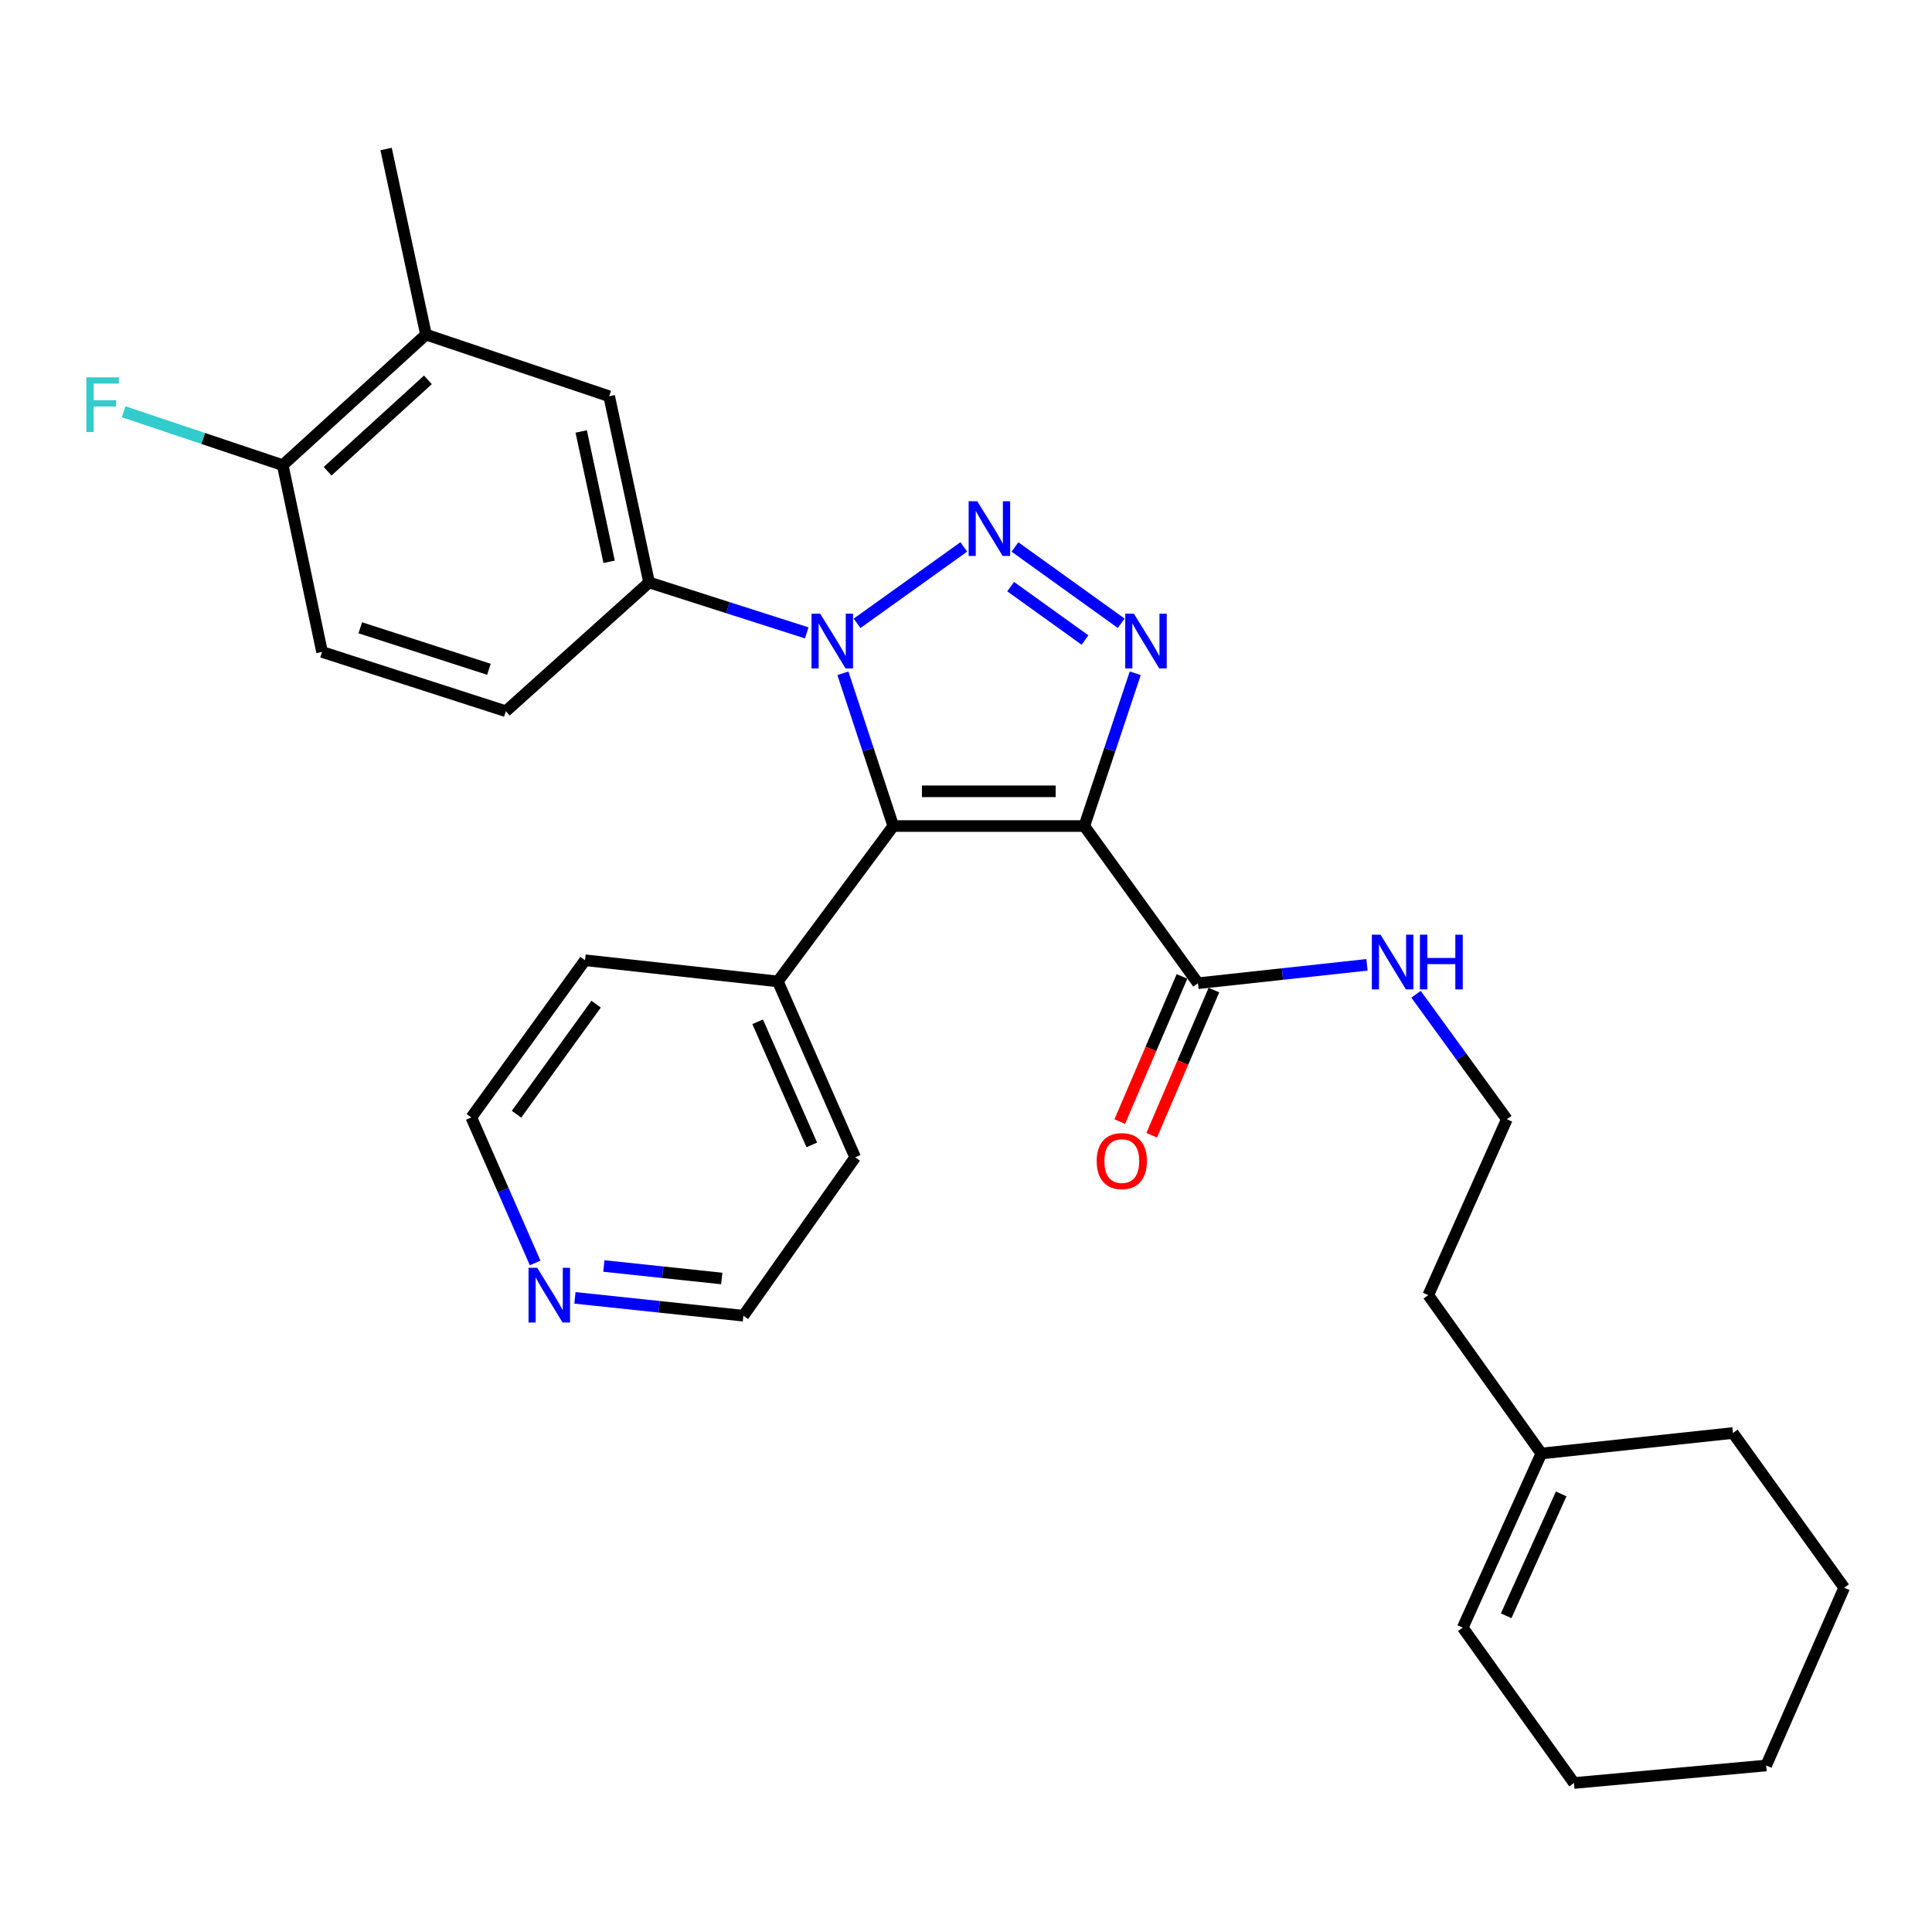 <?xml version='1.0' encoding='iso-8859-1'?>
<svg version='1.1' baseProfile='full'
              xmlns='http://www.w3.org/2000/svg'
                      xmlns:rdkit='http://www.rdkit.org/xml'
                      xmlns:xlink='http://www.w3.org/1999/xlink'
                  xml:space='preserve'
width='1000px' height='1000px' viewBox='0 0 1000 1000'>
<!-- END OF HEADER -->
<rect style='opacity:1.0;fill:#FFFFFF;stroke:none' width='1000' height='1000' x='0' y='0'> </rect>
<path class='bond-2' d='M 561.24,427.557 L 462.362,427.557' style='fill:none;fill-rule:evenodd;stroke:#000000;stroke-width:6px;stroke-linecap:butt;stroke-linejoin:miter;stroke-opacity:1' />
<path class='bond-2' d='M 546.409,409.581 L 477.194,409.581' style='fill:none;fill-rule:evenodd;stroke:#000000;stroke-width:6px;stroke-linecap:butt;stroke-linejoin:miter;stroke-opacity:1' />
<path class='bond-3' d='M 561.24,427.557 L 574.418,388.027' style='fill:none;fill-rule:evenodd;stroke:#000000;stroke-width:6px;stroke-linecap:butt;stroke-linejoin:miter;stroke-opacity:1' />
<path class='bond-3' d='M 574.418,388.027 L 587.596,348.498' style='fill:none;fill-rule:evenodd;stroke:#0000FF;stroke-width:6px;stroke-linecap:butt;stroke-linejoin:miter;stroke-opacity:1' />
<path class='bond-5' d='M 561.24,427.557 L 620.062,508.918' style='fill:none;fill-rule:evenodd;stroke:#000000;stroke-width:6px;stroke-linecap:butt;stroke-linejoin:miter;stroke-opacity:1' />
<path class='bond-0' d='M 525.341,283.116 L 580.331,322.603' style='fill:none;fill-rule:evenodd;stroke:#0000FF;stroke-width:6px;stroke-linecap:butt;stroke-linejoin:miter;stroke-opacity:1' />
<path class='bond-0' d='M 523.104,303.64 L 561.597,331.282' style='fill:none;fill-rule:evenodd;stroke:#0000FF;stroke-width:6px;stroke-linecap:butt;stroke-linejoin:miter;stroke-opacity:1' />
<path class='bond-29' d='M 498.866,283.088 L 443.618,322.63' style='fill:none;fill-rule:evenodd;stroke:#0000FF;stroke-width:6px;stroke-linecap:butt;stroke-linejoin:miter;stroke-opacity:1' />
<path class='bond-1' d='M 436.286,348.495 L 449.324,388.026' style='fill:none;fill-rule:evenodd;stroke:#0000FF;stroke-width:6px;stroke-linecap:butt;stroke-linejoin:miter;stroke-opacity:1' />
<path class='bond-1' d='M 449.324,388.026 L 462.362,427.557' style='fill:none;fill-rule:evenodd;stroke:#000000;stroke-width:6px;stroke-linecap:butt;stroke-linejoin:miter;stroke-opacity:1' />
<path class='bond-4' d='M 417.556,327.582 L 376.758,314.528' style='fill:none;fill-rule:evenodd;stroke:#0000FF;stroke-width:6px;stroke-linecap:butt;stroke-linejoin:miter;stroke-opacity:1' />
<path class='bond-4' d='M 376.758,314.528 L 335.961,301.475' style='fill:none;fill-rule:evenodd;stroke:#000000;stroke-width:6px;stroke-linecap:butt;stroke-linejoin:miter;stroke-opacity:1' />
<path class='bond-8' d='M 462.362,427.557 L 402.612,507.989' style='fill:none;fill-rule:evenodd;stroke:#000000;stroke-width:6px;stroke-linecap:butt;stroke-linejoin:miter;stroke-opacity:1' />
<path class='bond-6' d='M 335.961,301.475 L 315.309,205.104' style='fill:none;fill-rule:evenodd;stroke:#000000;stroke-width:6px;stroke-linecap:butt;stroke-linejoin:miter;stroke-opacity:1' />
<path class='bond-6' d='M 315.286,290.786 L 300.83,223.326' style='fill:none;fill-rule:evenodd;stroke:#000000;stroke-width:6px;stroke-linecap:butt;stroke-linejoin:miter;stroke-opacity:1' />
<path class='bond-10' d='M 335.961,301.475 L 261.82,368.126' style='fill:none;fill-rule:evenodd;stroke:#000000;stroke-width:6px;stroke-linecap:butt;stroke-linejoin:miter;stroke-opacity:1' />
<path class='bond-11' d='M 611.801,505.378 L 595.696,542.955' style='fill:none;fill-rule:evenodd;stroke:#000000;stroke-width:6px;stroke-linecap:butt;stroke-linejoin:miter;stroke-opacity:1' />
<path class='bond-11' d='M 595.696,542.955 L 579.592,580.533' style='fill:none;fill-rule:evenodd;stroke:#FF0000;stroke-width:6px;stroke-linecap:butt;stroke-linejoin:miter;stroke-opacity:1' />
<path class='bond-11' d='M 628.323,512.459 L 612.219,550.036' style='fill:none;fill-rule:evenodd;stroke:#000000;stroke-width:6px;stroke-linecap:butt;stroke-linejoin:miter;stroke-opacity:1' />
<path class='bond-11' d='M 612.219,550.036 L 596.115,587.614' style='fill:none;fill-rule:evenodd;stroke:#FF0000;stroke-width:6px;stroke-linecap:butt;stroke-linejoin:miter;stroke-opacity:1' />
<path class='bond-14' d='M 620.062,508.918 L 663.803,504.158' style='fill:none;fill-rule:evenodd;stroke:#000000;stroke-width:6px;stroke-linecap:butt;stroke-linejoin:miter;stroke-opacity:1' />
<path class='bond-14' d='M 663.803,504.158 L 707.544,499.397' style='fill:none;fill-rule:evenodd;stroke:#0000FF;stroke-width:6px;stroke-linecap:butt;stroke-linejoin:miter;stroke-opacity:1' />
<path class='bond-7' d='M 315.309,205.104 L 220.495,173.186' style='fill:none;fill-rule:evenodd;stroke:#000000;stroke-width:6px;stroke-linecap:butt;stroke-linejoin:miter;stroke-opacity:1' />
<path class='bond-20' d='M 220.495,173.186 L 199.843,77.124' style='fill:none;fill-rule:evenodd;stroke:#000000;stroke-width:6px;stroke-linecap:butt;stroke-linejoin:miter;stroke-opacity:1' />
<path class='bond-31' d='M 220.495,173.186 L 146.344,240.766' style='fill:none;fill-rule:evenodd;stroke:#000000;stroke-width:6px;stroke-linecap:butt;stroke-linejoin:miter;stroke-opacity:1' />
<path class='bond-31' d='M 221.481,196.609 L 169.575,243.915' style='fill:none;fill-rule:evenodd;stroke:#000000;stroke-width:6px;stroke-linecap:butt;stroke-linejoin:miter;stroke-opacity:1' />
<path class='bond-24' d='M 402.612,507.989 L 302.805,497.024' style='fill:none;fill-rule:evenodd;stroke:#000000;stroke-width:6px;stroke-linecap:butt;stroke-linejoin:miter;stroke-opacity:1' />
<path class='bond-25' d='M 402.612,507.989 L 442.639,599.028' style='fill:none;fill-rule:evenodd;stroke:#000000;stroke-width:6px;stroke-linecap:butt;stroke-linejoin:miter;stroke-opacity:1' />
<path class='bond-25' d='M 392.16,528.88 L 420.179,592.607' style='fill:none;fill-rule:evenodd;stroke:#000000;stroke-width:6px;stroke-linecap:butt;stroke-linejoin:miter;stroke-opacity:1' />
<path class='bond-9' d='M 146.344,240.766 L 166.687,337.447' style='fill:none;fill-rule:evenodd;stroke:#000000;stroke-width:6px;stroke-linecap:butt;stroke-linejoin:miter;stroke-opacity:1' />
<path class='bond-17' d='M 146.344,240.766 L 105.166,226.943' style='fill:none;fill-rule:evenodd;stroke:#000000;stroke-width:6px;stroke-linecap:butt;stroke-linejoin:miter;stroke-opacity:1' />
<path class='bond-17' d='M 105.166,226.943 L 63.987,213.12' style='fill:none;fill-rule:evenodd;stroke:#33CCCC;stroke-width:6px;stroke-linecap:butt;stroke-linejoin:miter;stroke-opacity:1' />
<path class='bond-15' d='M 261.82,368.126 L 166.687,337.447' style='fill:none;fill-rule:evenodd;stroke:#000000;stroke-width:6px;stroke-linecap:butt;stroke-linejoin:miter;stroke-opacity:1' />
<path class='bond-15' d='M 253.067,346.416 L 186.474,324.94' style='fill:none;fill-rule:evenodd;stroke:#000000;stroke-width:6px;stroke-linecap:butt;stroke-linejoin:miter;stroke-opacity:1' />
<path class='bond-12' d='M 797.785,752.333 L 739.273,670.363' style='fill:none;fill-rule:evenodd;stroke:#000000;stroke-width:6px;stroke-linecap:butt;stroke-linejoin:miter;stroke-opacity:1' />
<path class='bond-16' d='M 797.785,752.333 L 757.109,842.453' style='fill:none;fill-rule:evenodd;stroke:#000000;stroke-width:6px;stroke-linecap:butt;stroke-linejoin:miter;stroke-opacity:1' />
<path class='bond-16' d='M 808.068,773.246 L 779.595,836.33' style='fill:none;fill-rule:evenodd;stroke:#000000;stroke-width:6px;stroke-linecap:butt;stroke-linejoin:miter;stroke-opacity:1' />
<path class='bond-23' d='M 797.785,752.333 L 896.972,741.717' style='fill:none;fill-rule:evenodd;stroke:#000000;stroke-width:6px;stroke-linecap:butt;stroke-linejoin:miter;stroke-opacity:1' />
<path class='bond-13' d='M 297.576,671.768 L 341.176,676.388' style='fill:none;fill-rule:evenodd;stroke:#0000FF;stroke-width:6px;stroke-linecap:butt;stroke-linejoin:miter;stroke-opacity:1' />
<path class='bond-13' d='M 341.176,676.388 L 384.776,681.008' style='fill:none;fill-rule:evenodd;stroke:#000000;stroke-width:6px;stroke-linecap:butt;stroke-linejoin:miter;stroke-opacity:1' />
<path class='bond-13' d='M 312.55,655.278 L 343.07,658.512' style='fill:none;fill-rule:evenodd;stroke:#0000FF;stroke-width:6px;stroke-linecap:butt;stroke-linejoin:miter;stroke-opacity:1' />
<path class='bond-13' d='M 343.07,658.512 L 373.59,661.746' style='fill:none;fill-rule:evenodd;stroke:#000000;stroke-width:6px;stroke-linecap:butt;stroke-linejoin:miter;stroke-opacity:1' />
<path class='bond-30' d='M 276.995,653.692 L 260.475,616.038' style='fill:none;fill-rule:evenodd;stroke:#0000FF;stroke-width:6px;stroke-linecap:butt;stroke-linejoin:miter;stroke-opacity:1' />
<path class='bond-30' d='M 260.475,616.038 L 243.954,578.385' style='fill:none;fill-rule:evenodd;stroke:#000000;stroke-width:6px;stroke-linecap:butt;stroke-linejoin:miter;stroke-opacity:1' />
<path class='bond-18' d='M 732.936,514.627 L 756.442,546.971' style='fill:none;fill-rule:evenodd;stroke:#0000FF;stroke-width:6px;stroke-linecap:butt;stroke-linejoin:miter;stroke-opacity:1' />
<path class='bond-18' d='M 756.442,546.971 L 779.948,579.314' style='fill:none;fill-rule:evenodd;stroke:#000000;stroke-width:6px;stroke-linecap:butt;stroke-linejoin:miter;stroke-opacity:1' />
<path class='bond-26' d='M 757.109,842.453 L 814.682,922.876' style='fill:none;fill-rule:evenodd;stroke:#000000;stroke-width:6px;stroke-linecap:butt;stroke-linejoin:miter;stroke-opacity:1' />
<path class='bond-19' d='M 779.948,579.314 L 739.273,670.363' style='fill:none;fill-rule:evenodd;stroke:#000000;stroke-width:6px;stroke-linecap:butt;stroke-linejoin:miter;stroke-opacity:1' />
<path class='bond-21' d='M 384.776,681.008 L 442.639,599.028' style='fill:none;fill-rule:evenodd;stroke:#000000;stroke-width:6px;stroke-linecap:butt;stroke-linejoin:miter;stroke-opacity:1' />
<path class='bond-22' d='M 243.954,578.385 L 302.805,497.024' style='fill:none;fill-rule:evenodd;stroke:#000000;stroke-width:6px;stroke-linecap:butt;stroke-linejoin:miter;stroke-opacity:1' />
<path class='bond-22' d='M 267.347,576.717 L 308.543,519.764' style='fill:none;fill-rule:evenodd;stroke:#000000;stroke-width:6px;stroke-linecap:butt;stroke-linejoin:miter;stroke-opacity:1' />
<path class='bond-27' d='M 896.972,741.717 L 954.545,821.801' style='fill:none;fill-rule:evenodd;stroke:#000000;stroke-width:6px;stroke-linecap:butt;stroke-linejoin:miter;stroke-opacity:1' />
<path class='bond-32' d='M 814.682,922.876 L 914.179,913.808' style='fill:none;fill-rule:evenodd;stroke:#000000;stroke-width:6px;stroke-linecap:butt;stroke-linejoin:miter;stroke-opacity:1' />
<path class='bond-28' d='M 954.545,821.801 L 914.179,913.808' style='fill:none;fill-rule:evenodd;stroke:#000000;stroke-width:6px;stroke-linecap:butt;stroke-linejoin:miter;stroke-opacity:1' />
<path  class='atom-1' d='M 505.846 259.452
L 515.126 274.452
Q 516.046 275.932, 517.526 278.612
Q 519.006 281.292, 519.086 281.452
L 519.086 259.452
L 522.846 259.452
L 522.846 287.772
L 518.966 287.772
L 509.006 271.372
Q 507.846 269.452, 506.606 267.252
Q 505.406 265.052, 505.046 264.372
L 505.046 287.772
L 501.366 287.772
L 501.366 259.452
L 505.846 259.452
' fill='#0000FF'/>
<path  class='atom-2' d='M 424.524 317.654
L 433.804 332.654
Q 434.724 334.134, 436.204 336.814
Q 437.684 339.494, 437.764 339.654
L 437.764 317.654
L 441.524 317.654
L 441.524 345.974
L 437.644 345.974
L 427.684 329.574
Q 426.524 327.654, 425.284 325.454
Q 424.084 323.254, 423.724 322.574
L 423.724 345.974
L 420.044 345.974
L 420.044 317.654
L 424.524 317.654
' fill='#0000FF'/>
<path  class='atom-4' d='M 586.898 317.654
L 596.178 332.654
Q 597.098 334.134, 598.578 336.814
Q 600.058 339.494, 600.138 339.654
L 600.138 317.654
L 603.898 317.654
L 603.898 345.974
L 600.018 345.974
L 590.058 329.574
Q 588.898 327.654, 587.658 325.454
Q 586.458 323.254, 586.098 322.574
L 586.098 345.974
L 582.418 345.974
L 582.418 317.654
L 586.898 317.654
' fill='#0000FF'/>
<path  class='atom-12' d='M 567.644 600.975
Q 567.644 594.175, 571.004 590.375
Q 574.364 586.575, 580.644 586.575
Q 586.924 586.575, 590.284 590.375
Q 593.644 594.175, 593.644 600.975
Q 593.644 607.855, 590.244 611.775
Q 586.844 615.655, 580.644 615.655
Q 574.404 615.655, 571.004 611.775
Q 567.644 607.895, 567.644 600.975
M 580.644 612.455
Q 584.964 612.455, 587.284 609.575
Q 589.644 606.655, 589.644 600.975
Q 589.644 595.415, 587.284 592.615
Q 584.964 589.775, 580.644 589.775
Q 576.324 589.775, 573.964 592.575
Q 571.644 595.375, 571.644 600.975
Q 571.644 606.695, 573.964 609.575
Q 576.324 612.455, 580.644 612.455
' fill='#FF0000'/>
<path  class='atom-14' d='M 278.05 656.203
L 287.33 671.203
Q 288.25 672.683, 289.73 675.363
Q 291.21 678.043, 291.29 678.203
L 291.29 656.203
L 295.05 656.203
L 295.05 684.523
L 291.17 684.523
L 281.21 668.123
Q 280.05 666.203, 278.81 664.003
Q 277.61 661.803, 277.25 661.123
L 277.25 684.523
L 273.57 684.523
L 273.57 656.203
L 278.05 656.203
' fill='#0000FF'/>
<path  class='atom-15' d='M 714.557 483.793
L 723.837 498.793
Q 724.757 500.273, 726.237 502.953
Q 727.717 505.633, 727.797 505.793
L 727.797 483.793
L 731.557 483.793
L 731.557 512.113
L 727.677 512.113
L 717.717 495.713
Q 716.557 493.793, 715.317 491.593
Q 714.117 489.393, 713.757 488.713
L 713.757 512.113
L 710.077 512.113
L 710.077 483.793
L 714.557 483.793
' fill='#0000FF'/>
<path  class='atom-15' d='M 734.957 483.793
L 738.797 483.793
L 738.797 495.833
L 753.277 495.833
L 753.277 483.793
L 757.117 483.793
L 757.117 512.113
L 753.277 512.113
L 753.277 499.033
L 738.797 499.033
L 738.797 512.113
L 734.957 512.113
L 734.957 483.793
' fill='#0000FF'/>
<path  class='atom-18' d='M 44.689 195.308
L 61.529 195.308
L 61.529 198.548
L 48.489 198.548
L 48.489 207.148
L 60.089 207.148
L 60.089 210.428
L 48.489 210.428
L 48.489 223.628
L 44.689 223.628
L 44.689 195.308
' fill='#33CCCC'/>
</svg>
